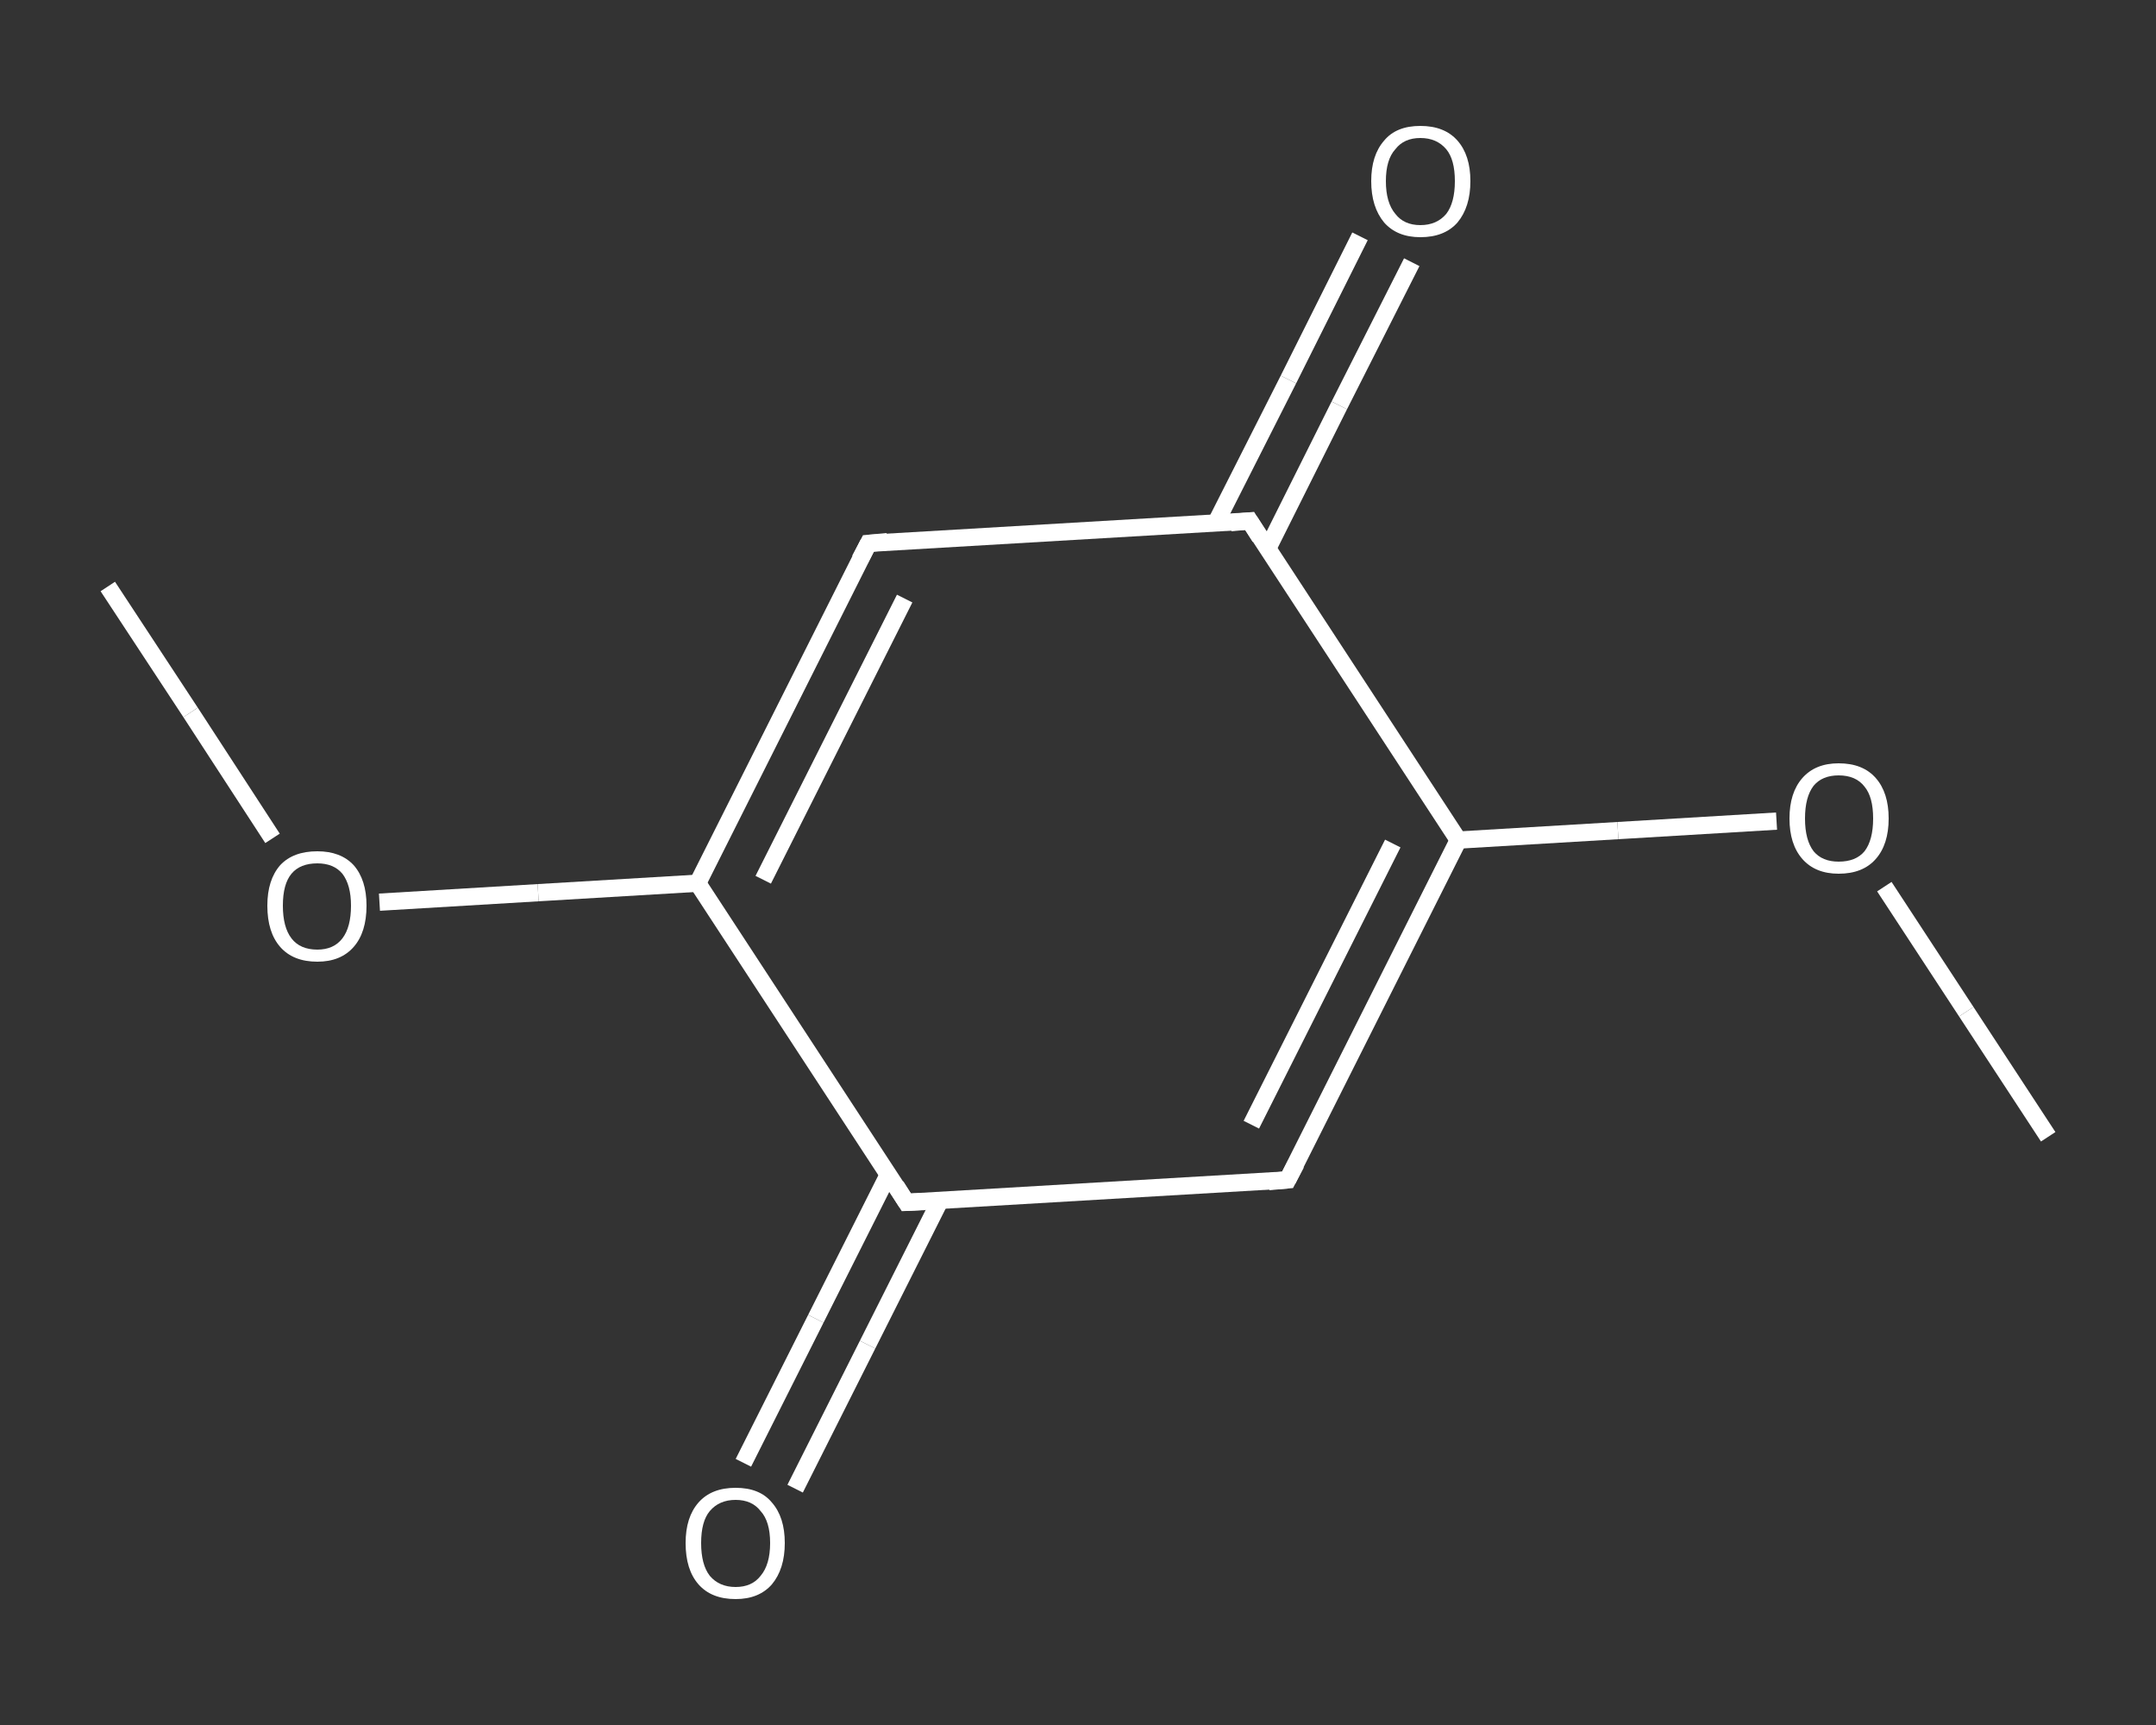 <?xml version='1.0' encoding='iso-8859-1'?>
<svg version='1.1' baseProfile='full'
              xmlns='http://www.w3.org/2000/svg'
                      xmlns:rdkit='http://www.rdkit.org/xml'
                      xmlns:xlink='http://www.w3.org/1999/xlink'
                  xml:space='preserve'
width='250px' height='200px' viewBox='0 0 250 200'>
<rect x="0" y="0" width="250" height="200" fill="#333333" stroke="none"/>
<!-- END OF HEADER -->
<rect style='opacity:1.0;fill:transparent;stroke:none' width='250.0' height='200.0' x='0.0' y='0.0'> </rect>
<path class='bond-0 atom-0 atom-1' d='M 12.5,68.0 L 22.1,82.6' style='fill:none;fill-rule:evenodd;stroke:#FFFFFF;stroke-width:2.0px;stroke-linecap:butt;stroke-linejoin:miter;stroke-opacity:1' />
<path class='bond-0 atom-0 atom-1' d='M 22.1,82.6 L 31.6,97.2' style='fill:none;fill-rule:evenodd;stroke:#FFFFFF;stroke-width:2.0px;stroke-linecap:butt;stroke-linejoin:miter;stroke-opacity:1' />
<path class='bond-1 atom-1 atom-2' d='M 44.0,104.6 L 62.4,103.5' style='fill:none;fill-rule:evenodd;stroke:#FFFFFF;stroke-width:2.0px;stroke-linecap:butt;stroke-linejoin:miter;stroke-opacity:1' />
<path class='bond-1 atom-1 atom-2' d='M 62.4,103.5 L 80.9,102.4' style='fill:none;fill-rule:evenodd;stroke:#FFFFFF;stroke-width:2.0px;stroke-linecap:butt;stroke-linejoin:miter;stroke-opacity:1' />
<path class='bond-2 atom-2 atom-3' d='M 80.9,102.4 L 100.7,63.0' style='fill:none;fill-rule:evenodd;stroke:#FFFFFF;stroke-width:2.0px;stroke-linecap:butt;stroke-linejoin:miter;stroke-opacity:1' />
<path class='bond-2 atom-2 atom-3' d='M 88.5,102.0 L 104.9,69.4' style='fill:none;fill-rule:evenodd;stroke:#FFFFFF;stroke-width:2.0px;stroke-linecap:butt;stroke-linejoin:miter;stroke-opacity:1' />
<path class='bond-3 atom-3 atom-4' d='M 100.7,63.0 L 144.9,60.4' style='fill:none;fill-rule:evenodd;stroke:#FFFFFF;stroke-width:2.0px;stroke-linecap:butt;stroke-linejoin:miter;stroke-opacity:1' />
<path class='bond-4 atom-4 atom-5' d='M 147.0,63.6 L 155.3,47.0' style='fill:none;fill-rule:evenodd;stroke:#FFFFFF;stroke-width:2.0px;stroke-linecap:butt;stroke-linejoin:miter;stroke-opacity:1' />
<path class='bond-4 atom-4 atom-5' d='M 155.3,47.0 L 163.7,30.4' style='fill:none;fill-rule:evenodd;stroke:#FFFFFF;stroke-width:2.0px;stroke-linecap:butt;stroke-linejoin:miter;stroke-opacity:1' />
<path class='bond-4 atom-4 atom-5' d='M 141.0,60.6 L 149.4,44.0' style='fill:none;fill-rule:evenodd;stroke:#FFFFFF;stroke-width:2.0px;stroke-linecap:butt;stroke-linejoin:miter;stroke-opacity:1' />
<path class='bond-4 atom-4 atom-5' d='M 149.4,44.0 L 157.7,27.4' style='fill:none;fill-rule:evenodd;stroke:#FFFFFF;stroke-width:2.0px;stroke-linecap:butt;stroke-linejoin:miter;stroke-opacity:1' />
<path class='bond-5 atom-4 atom-6' d='M 144.9,60.4 L 169.1,97.4' style='fill:none;fill-rule:evenodd;stroke:#FFFFFF;stroke-width:2.0px;stroke-linecap:butt;stroke-linejoin:miter;stroke-opacity:1' />
<path class='bond-6 atom-6 atom-7' d='M 169.1,97.4 L 187.6,96.3' style='fill:none;fill-rule:evenodd;stroke:#FFFFFF;stroke-width:2.0px;stroke-linecap:butt;stroke-linejoin:miter;stroke-opacity:1' />
<path class='bond-6 atom-6 atom-7' d='M 187.6,96.3 L 206.0,95.2' style='fill:none;fill-rule:evenodd;stroke:#FFFFFF;stroke-width:2.0px;stroke-linecap:butt;stroke-linejoin:miter;stroke-opacity:1' />
<path class='bond-7 atom-7 atom-8' d='M 218.5,102.8 L 228.0,117.3' style='fill:none;fill-rule:evenodd;stroke:#FFFFFF;stroke-width:2.0px;stroke-linecap:butt;stroke-linejoin:miter;stroke-opacity:1' />
<path class='bond-7 atom-7 atom-8' d='M 228.0,117.3 L 237.5,131.8' style='fill:none;fill-rule:evenodd;stroke:#FFFFFF;stroke-width:2.0px;stroke-linecap:butt;stroke-linejoin:miter;stroke-opacity:1' />
<path class='bond-8 atom-6 atom-9' d='M 169.1,97.4 L 149.3,136.8' style='fill:none;fill-rule:evenodd;stroke:#FFFFFF;stroke-width:2.0px;stroke-linecap:butt;stroke-linejoin:miter;stroke-opacity:1' />
<path class='bond-8 atom-6 atom-9' d='M 161.5,97.8 L 145.1,130.4' style='fill:none;fill-rule:evenodd;stroke:#FFFFFF;stroke-width:2.0px;stroke-linecap:butt;stroke-linejoin:miter;stroke-opacity:1' />
<path class='bond-9 atom-9 atom-10' d='M 149.3,136.8 L 105.1,139.4' style='fill:none;fill-rule:evenodd;stroke:#FFFFFF;stroke-width:2.0px;stroke-linecap:butt;stroke-linejoin:miter;stroke-opacity:1' />
<path class='bond-10 atom-10 atom-11' d='M 103.0,136.2 L 94.6,152.9' style='fill:none;fill-rule:evenodd;stroke:#FFFFFF;stroke-width:2.0px;stroke-linecap:butt;stroke-linejoin:miter;stroke-opacity:1' />
<path class='bond-10 atom-10 atom-11' d='M 94.6,152.9 L 86.2,169.6' style='fill:none;fill-rule:evenodd;stroke:#FFFFFF;stroke-width:2.0px;stroke-linecap:butt;stroke-linejoin:miter;stroke-opacity:1' />
<path class='bond-10 atom-10 atom-11' d='M 109.0,139.2 L 100.6,155.9' style='fill:none;fill-rule:evenodd;stroke:#FFFFFF;stroke-width:2.0px;stroke-linecap:butt;stroke-linejoin:miter;stroke-opacity:1' />
<path class='bond-10 atom-10 atom-11' d='M 100.6,155.9 L 92.2,172.6' style='fill:none;fill-rule:evenodd;stroke:#FFFFFF;stroke-width:2.0px;stroke-linecap:butt;stroke-linejoin:miter;stroke-opacity:1' />
<path class='bond-11 atom-10 atom-2' d='M 105.1,139.4 L 80.9,102.4' style='fill:none;fill-rule:evenodd;stroke:#FFFFFF;stroke-width:2.0px;stroke-linecap:butt;stroke-linejoin:miter;stroke-opacity:1' />
<path d='M 99.7,64.9 L 100.7,63.0 L 102.9,62.8' style='fill:none;stroke:#FFFFFF;stroke-width:2.0px;stroke-linecap:butt;stroke-linejoin:miter;stroke-opacity:1;' />
<path d='M 142.7,60.6 L 144.9,60.4 L 146.1,62.3' style='fill:none;stroke:#FFFFFF;stroke-width:2.0px;stroke-linecap:butt;stroke-linejoin:miter;stroke-opacity:1;' />
<path d='M 150.3,134.9 L 149.3,136.8 L 147.1,137.0' style='fill:none;stroke:#FFFFFF;stroke-width:2.0px;stroke-linecap:butt;stroke-linejoin:miter;stroke-opacity:1;' />
<path d='M 107.3,139.3 L 105.1,139.4 L 103.9,137.5' style='fill:none;stroke:#FFFFFF;stroke-width:2.0px;stroke-linecap:butt;stroke-linejoin:miter;stroke-opacity:1;' />
<path class='atom-1' d='M 31.0 105.0
Q 31.0 102.0, 32.5 100.3
Q 34.0 98.7, 36.8 98.7
Q 39.5 98.7, 41.0 100.3
Q 42.5 102.0, 42.5 105.0
Q 42.5 108.1, 41.0 109.8
Q 39.5 111.5, 36.8 111.5
Q 34.0 111.5, 32.5 109.8
Q 31.0 108.1, 31.0 105.0
M 36.8 110.1
Q 38.7 110.1, 39.7 108.8
Q 40.7 107.5, 40.7 105.0
Q 40.7 102.6, 39.7 101.3
Q 38.7 100.1, 36.8 100.1
Q 34.8 100.1, 33.8 101.3
Q 32.8 102.5, 32.8 105.0
Q 32.8 107.5, 33.8 108.8
Q 34.8 110.1, 36.8 110.1
' fill='#FFFFFF'/>
<path class='atom-5' d='M 159.0 21.0
Q 159.0 18.0, 160.5 16.3
Q 161.9 14.6, 164.7 14.6
Q 167.5 14.6, 169.0 16.3
Q 170.5 18.0, 170.5 21.0
Q 170.5 24.0, 169.0 25.8
Q 167.5 27.5, 164.7 27.5
Q 162.0 27.5, 160.5 25.8
Q 159.0 24.0, 159.0 21.0
M 164.7 26.1
Q 166.6 26.1, 167.7 24.8
Q 168.7 23.5, 168.7 21.0
Q 168.7 18.5, 167.7 17.3
Q 166.6 16.0, 164.7 16.0
Q 162.8 16.0, 161.8 17.3
Q 160.7 18.5, 160.7 21.0
Q 160.7 23.5, 161.8 24.8
Q 162.8 26.1, 164.7 26.1
' fill='#FFFFFF'/>
<path class='atom-7' d='M 207.5 94.9
Q 207.5 91.9, 209.0 90.2
Q 210.5 88.5, 213.2 88.5
Q 216.0 88.5, 217.5 90.2
Q 219.0 91.9, 219.0 94.9
Q 219.0 97.9, 217.5 99.6
Q 216.0 101.3, 213.2 101.3
Q 210.5 101.3, 209.0 99.6
Q 207.5 97.9, 207.5 94.9
M 213.2 99.9
Q 215.2 99.9, 216.2 98.7
Q 217.2 97.4, 217.2 94.9
Q 217.2 92.4, 216.2 91.2
Q 215.2 89.9, 213.2 89.9
Q 211.3 89.9, 210.3 91.1
Q 209.3 92.4, 209.3 94.9
Q 209.3 97.4, 210.3 98.7
Q 211.3 99.9, 213.2 99.9
' fill='#FFFFFF'/>
<path class='atom-11' d='M 79.5 178.9
Q 79.5 175.9, 81.0 174.2
Q 82.5 172.5, 85.3 172.5
Q 88.1 172.5, 89.5 174.2
Q 91.0 175.9, 91.0 178.9
Q 91.0 181.9, 89.5 183.7
Q 88.0 185.4, 85.3 185.4
Q 82.5 185.4, 81.0 183.7
Q 79.5 182.0, 79.5 178.9
M 85.3 184.0
Q 87.2 184.0, 88.2 182.7
Q 89.3 181.4, 89.3 178.9
Q 89.3 176.4, 88.2 175.2
Q 87.2 173.9, 85.3 173.9
Q 83.4 173.9, 82.3 175.2
Q 81.3 176.4, 81.3 178.9
Q 81.3 181.4, 82.3 182.7
Q 83.4 184.0, 85.3 184.0
' fill='#FFFFFF'/>
</svg>
